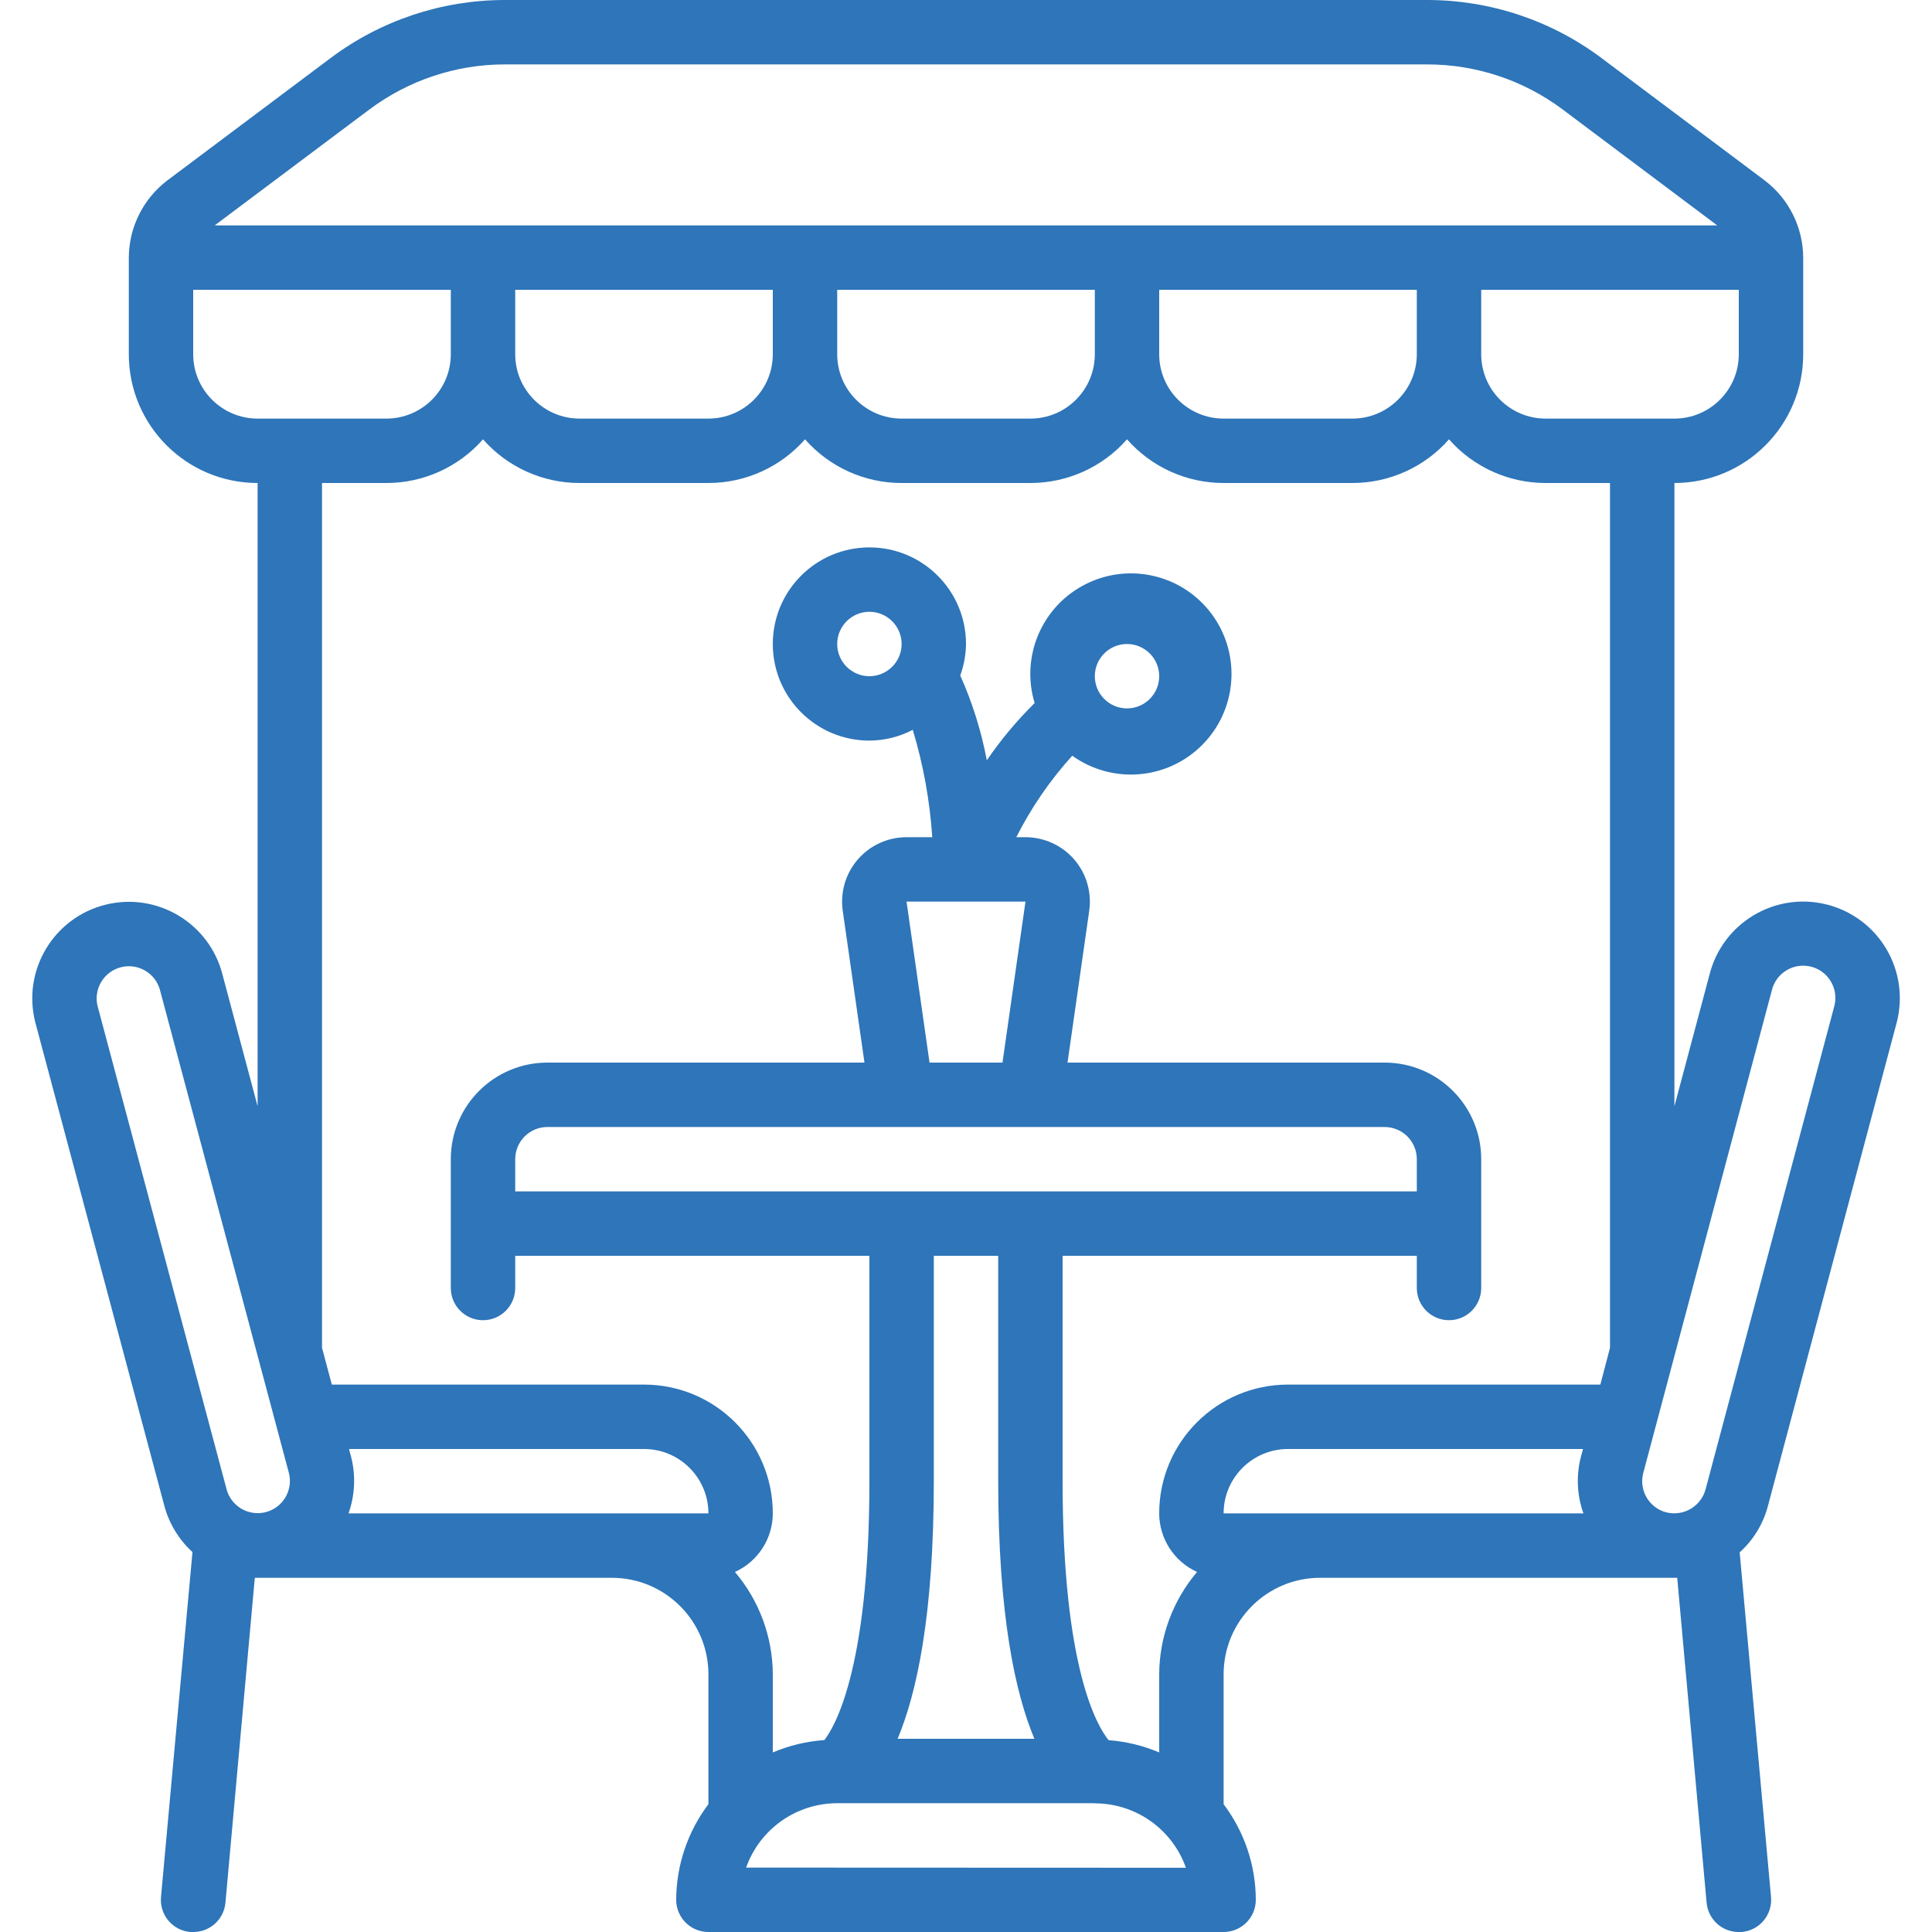 <svg width="80" height="80" viewBox="0 0 80 80" fill="none" xmlns="http://www.w3.org/2000/svg">
<g clip-path="url(#clip0)">
<path d="M75.635 37.452C73.5 36.919 71.336 38.211 70.791 40.343L69.334 45.807V20C72.279 20 74.667 17.612 74.667 14.667V10.667C74.66 9.409 74.069 8.226 73.067 7.467L66.31 2.4C64.231 0.844 61.704 0.002 59.107 0H20.894C18.298 0.002 15.772 0.844 13.694 2.4L6.934 7.467C5.931 8.226 5.34 9.409 5.334 10.667V14.667C5.334 17.612 7.721 20 10.667 20V45.807L9.215 40.363C8.673 38.221 6.498 36.924 4.356 37.465C2.215 38.007 0.917 40.182 1.459 42.324L6.792 62.303C6.984 63.058 7.393 63.741 7.97 64.267L6.667 78.547C6.634 78.901 6.743 79.253 6.971 79.526C7.199 79.799 7.526 79.97 7.88 80H8.002C8.694 80.003 9.273 79.476 9.335 78.787L10.551 65.333H25.334C27.543 65.333 29.334 67.124 29.334 69.333V74.708C28.473 75.849 28.005 77.238 28 78.667C28 79.403 28.597 80 29.334 80H50.667C51.403 80 52 79.403 52 78.667C51.996 77.238 51.528 75.849 50.667 74.708V69.333C50.667 67.124 52.458 65.333 54.667 65.333H69.45L70.667 78.787C70.729 79.476 71.308 80.003 72 80H72.122C72.476 79.969 72.803 79.799 73.03 79.526C73.258 79.253 73.367 78.9 73.334 78.547L72.036 64.28C72.612 63.76 73.022 63.081 73.214 62.329L78.547 42.309C78.806 41.279 78.645 40.188 78.099 39.277C77.552 38.365 76.666 37.709 75.635 37.452ZM50.667 62.667C50.667 61.194 51.861 60 53.334 60H65.548L65.452 60.363C65.262 61.125 65.302 61.927 65.567 62.667H50.667ZM69.334 17.333H64C62.528 17.333 61.334 16.139 61.334 14.667V12H72V14.667C72 16.139 70.806 17.333 69.334 17.333ZM21.334 12H32V14.667C32 16.139 30.806 17.333 29.334 17.333H24C22.527 17.333 21.334 16.139 21.334 14.667V12ZM34.667 12H45.334V14.667C45.334 16.139 44.14 17.333 42.667 17.333H37.334C35.861 17.333 34.667 16.139 34.667 14.667V12ZM48 12H58.667V14.667C58.667 16.139 57.473 17.333 56 17.333H50.667C49.194 17.333 48 16.139 48 14.667V12ZM15.296 4.533C16.912 3.324 18.875 2.669 20.894 2.667H59.107C61.126 2.668 63.091 3.323 64.707 4.533L71.107 9.333H8.89L15.296 4.533ZM8 14.667V12H18.667V14.667C18.667 16.139 17.473 17.333 16 17.333H10.667C9.194 17.333 8 16.139 8 14.667ZM13.334 20H16C17.532 20.001 18.99 19.341 20 18.191C21.011 19.341 22.469 20.001 24 20H29.334C30.865 20.001 32.323 19.341 33.334 18.191C34.344 19.341 35.802 20.001 37.334 20H42.667C44.199 20.001 45.656 19.341 46.667 18.191C47.678 19.341 49.135 20.001 50.667 20H56C57.532 20.001 58.99 19.341 60 18.191C61.011 19.341 62.469 20.001 64 20H66.667V55.808L66.267 57.333H53.334C50.388 57.333 48 59.721 48 62.667C48.003 63.712 48.616 64.66 49.568 65.091C48.562 66.276 48.007 67.779 48 69.333V72.565C47.335 72.282 46.627 72.111 45.906 72.057C45.452 71.504 44 69.125 44 61.333V52H58.667V53.333C58.667 54.07 59.264 54.667 60 54.667C60.737 54.667 61.334 54.07 61.334 53.333V48C61.334 45.791 59.543 44 57.334 44H44.204L45.103 37.711C45.212 36.945 44.984 36.17 44.478 35.586C43.971 35.002 43.236 34.667 42.463 34.667H42.082C42.7 33.443 43.48 32.308 44.4 31.292C46.056 32.48 48.33 32.296 49.772 30.855C51.214 29.415 51.402 27.142 50.216 25.484C49.03 23.826 46.819 23.27 44.989 24.171C43.16 25.07 42.252 27.162 42.842 29.113C42.107 29.837 41.444 30.631 40.862 31.483C40.634 30.273 40.265 29.094 39.762 27.971C39.914 27.552 39.995 27.112 40 26.667C40 24.457 38.209 22.667 36 22.667C33.791 22.667 32 24.457 32 26.667C32 28.876 33.791 30.667 36 30.667C36.626 30.663 37.241 30.51 37.796 30.221C38.233 31.668 38.503 33.159 38.603 34.667H37.536C36.763 34.667 36.028 35.002 35.522 35.586C35.015 36.17 34.787 36.945 34.896 37.711L35.796 44H22.667C20.458 44 18.667 45.791 18.667 48V53.333C18.667 54.07 19.264 54.667 20 54.667C20.737 54.667 21.334 54.07 21.334 53.333V52H36V61.333C36 69.292 34.483 71.609 34.134 72.053C33.399 72.104 32.678 72.277 32 72.565V69.333C31.994 67.779 31.438 66.276 30.432 65.091C31.385 64.66 31.998 63.712 32 62.667C32 59.721 29.613 57.333 26.667 57.333H13.74L13.334 55.807V20ZM37.538 37.333H42.463L41.511 44H38.49L37.538 37.333ZM36 28C35.264 28 34.667 27.403 34.667 26.667C34.667 25.93 35.264 25.333 36 25.333C36.737 25.333 37.334 25.93 37.334 26.667C37.334 27.403 36.737 28 36 28ZM37.334 46.667H57.334C58.07 46.667 58.667 47.264 58.667 48V49.333H21.334V48C21.334 47.264 21.931 46.667 22.667 46.667H37.334ZM38.667 52H41.334V61.333C41.334 66.888 42.042 70.115 42.832 72H37.168C37.959 70.115 38.667 66.888 38.667 61.333V52ZM45.334 28C45.334 27.264 45.931 26.667 46.667 26.667C47.403 26.667 48 27.264 48 28C48 28.736 47.403 29.333 46.667 29.333C45.931 29.333 45.334 28.736 45.334 28ZM14.431 62.667C14.697 61.92 14.736 61.111 14.543 60.343L14.452 60H26.667C28.14 60 29.334 61.194 29.334 62.667H14.431ZM4.04 41.657C3.928 41.194 4.072 40.706 4.417 40.378C4.763 40.049 5.257 39.93 5.714 40.064C6.171 40.199 6.522 40.567 6.634 41.031L11.967 61.009C12.14 61.725 11.7 62.446 10.984 62.619C10.268 62.792 9.547 62.352 9.374 61.636L4.04 41.657ZM30.895 77.333C31.462 75.736 32.972 74.669 34.667 74.667H45.308C45.33 74.667 45.351 74.673 45.372 74.673H45.392C47.066 74.698 48.548 75.762 49.106 77.34L30.895 77.333ZM75.962 41.636L70.628 61.656C70.444 62.366 69.725 62.798 69.011 62.627C68.302 62.45 67.867 61.737 68.035 61.027L73.368 41.008C73.541 40.292 74.261 39.851 74.978 40.024C75.694 40.197 76.134 40.917 75.962 41.633V41.636Z" fill="#2E75B9"/>
</g>
<defs>
<clipPath id="clip0">
<rect width="80" height="80" fill="white"/>
</clipPath>
</defs>
</svg>

